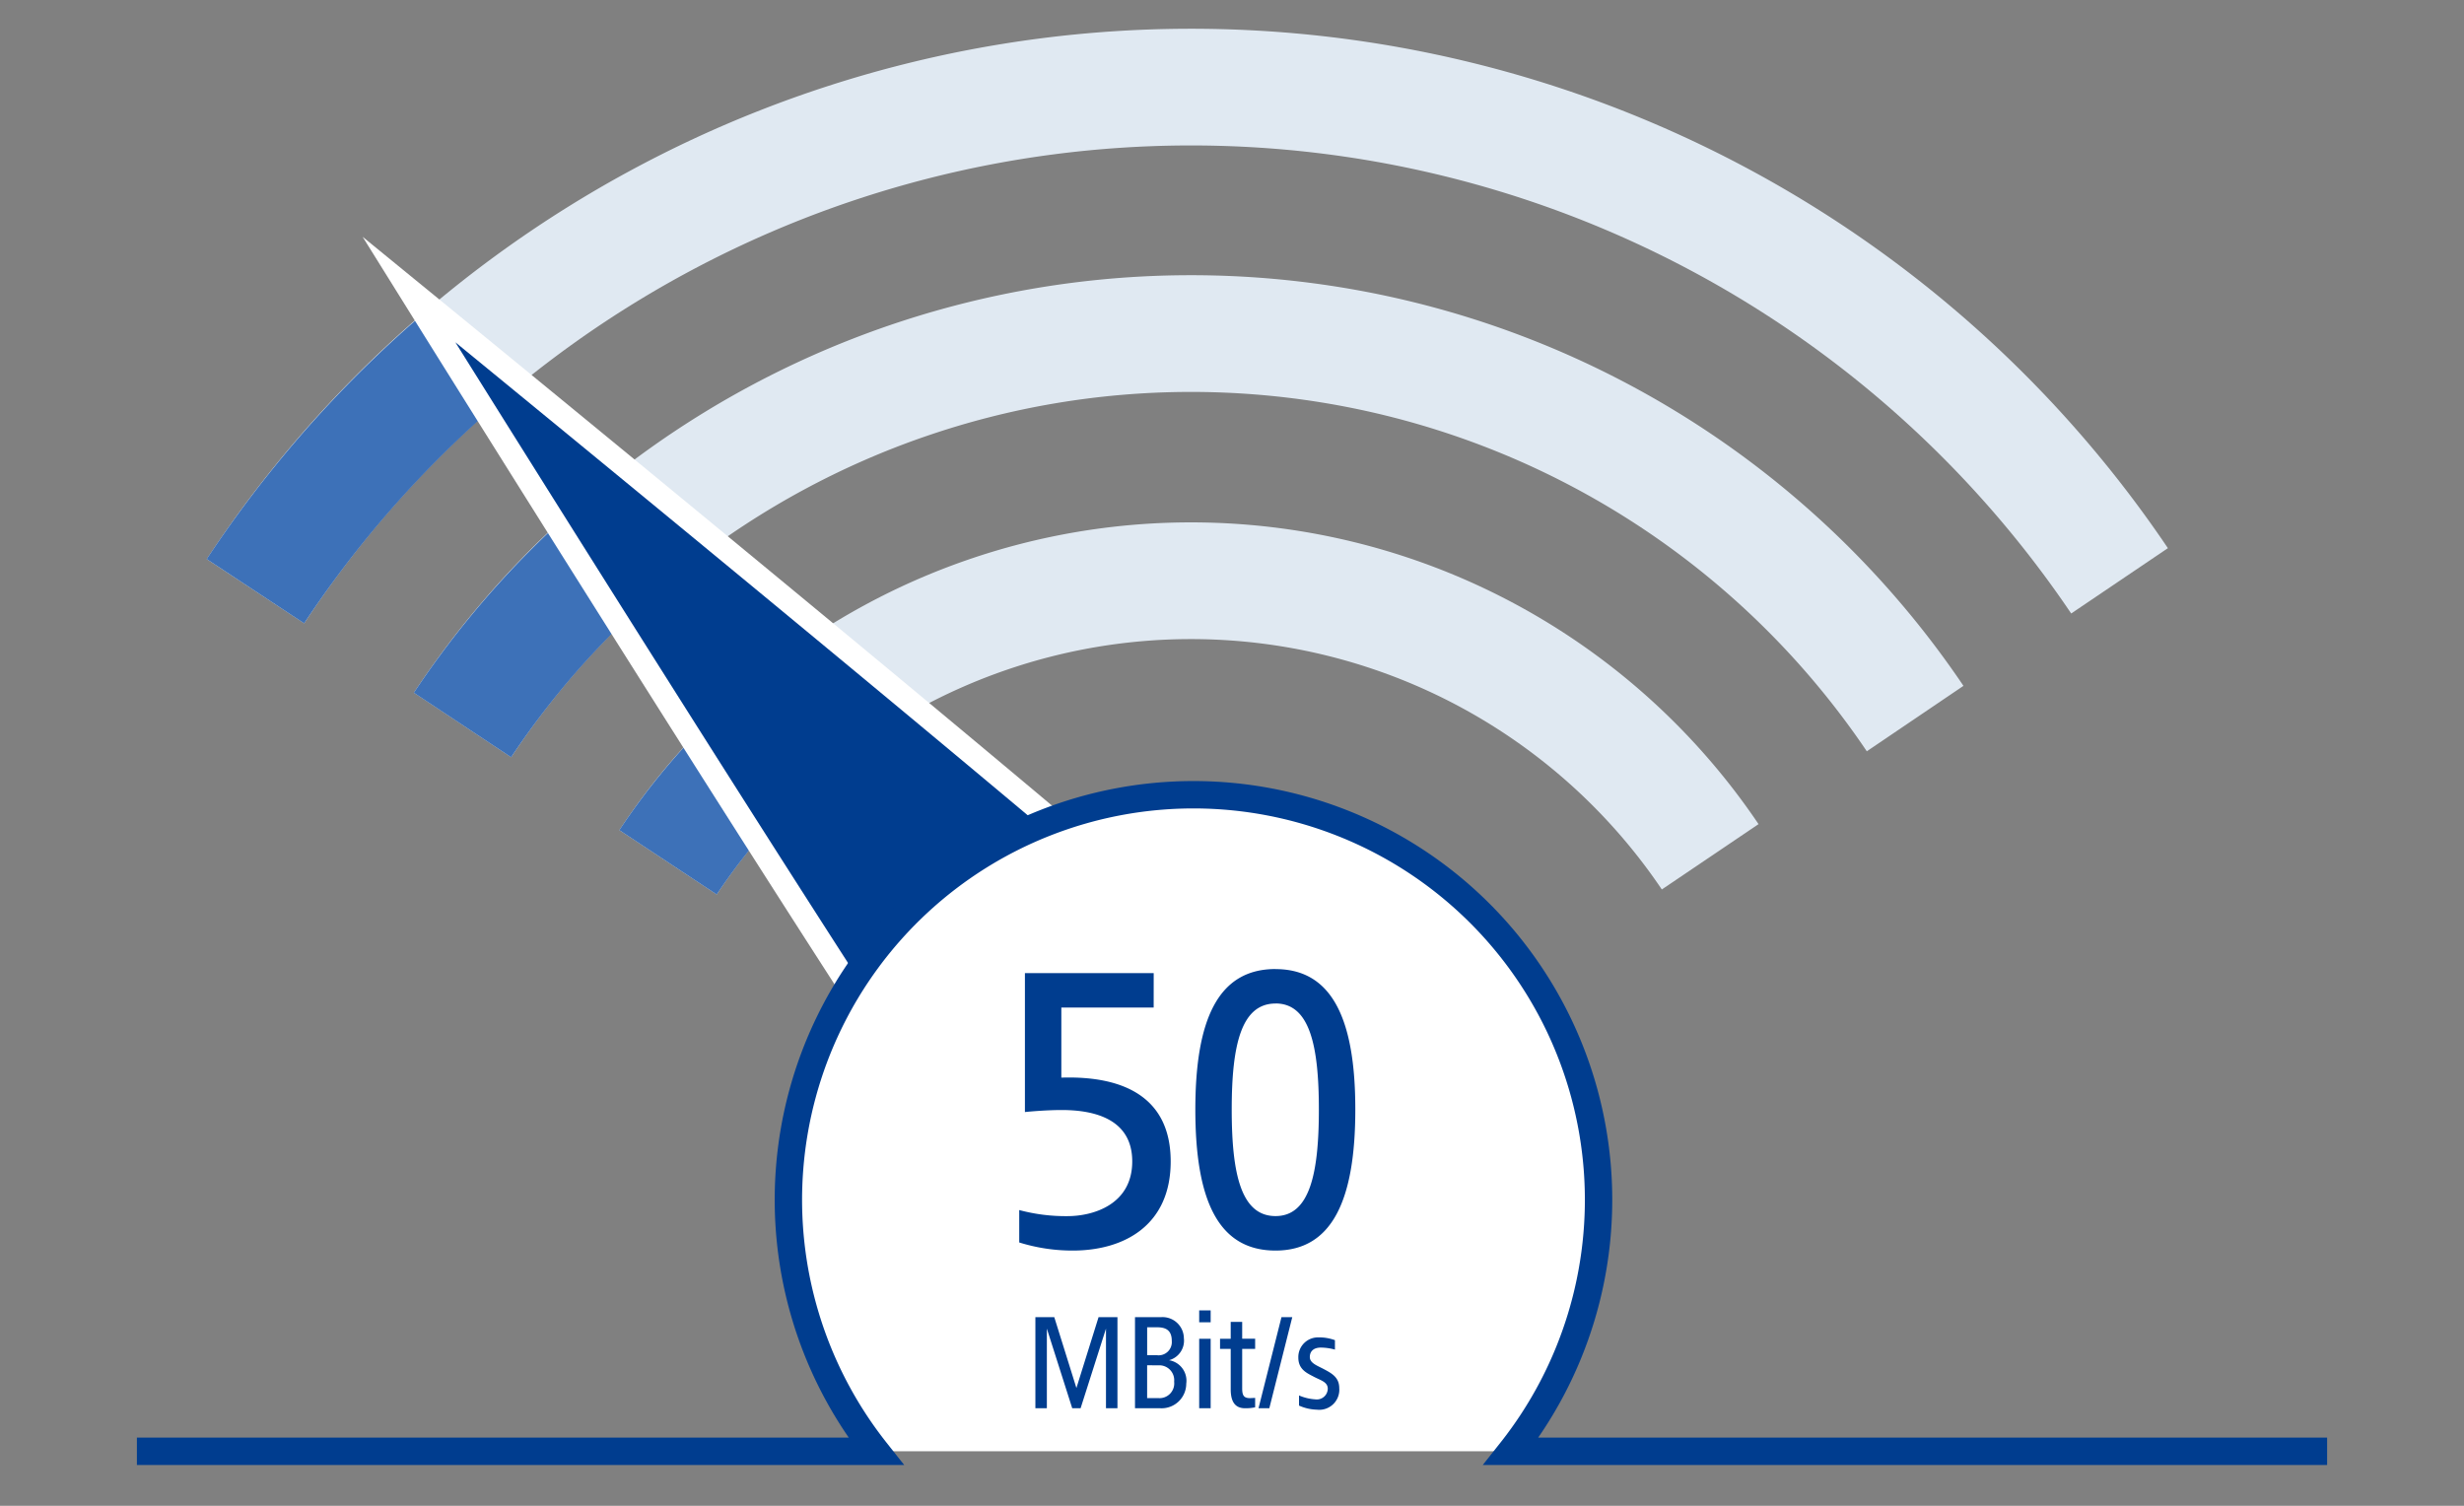 <svg xmlns="http://www.w3.org/2000/svg" xmlns:xlink="http://www.w3.org/1999/xlink" width="180" height="110" viewBox="0 0 180 110">
  <rect x="0" y="0" width="180" height="110" fill="#808080" stroke="none"/>
  <defs>
    <clipPath id="clip-path">
      <rect id="Rechteck_39081" data-name="Rechteck 39081" width="160" height="108" fill="none"/>
    </clipPath>
    <clipPath id="clip-path-2">
      <path id="Pfad_46837" data-name="Pfad 46837" d="M43.285,72.289,109.118,110.4l18.038,10.014L65.285,49.645Z" transform="translate(-43.285 -35.154)" fill="none"/>
    </clipPath>
    <clipPath id="clip-d-t-m-ts-family-v4086-img-unlimited-50-mbits">
      <rect width="180" height="110"/>
    </clipPath>
  </defs>
  <g id="d-t-m-ts-family-v4086-img-unlimited-50-mbits" clip-path="url(#clip-d-t-m-ts-family-v4086-img-unlimited-50-mbits)">
    <g id="Komponente_10729_5" data-name="Komponente 10729 – 5" transform="translate(10)">
      <g id="Gruppe_maskieren_99106" data-name="Gruppe maskieren 99106" clip-path="url(#clip-path)">
        <g id="Gruppe_100555" data-name="Gruppe 100555" transform="translate(21955.193 -11852.056)">
          <path id="Pfad_46828" data-name="Pfad 46828" d="M110.6,114.552l-7.115-4.7a50.017,50.017,0,0,1,83.219-.439l-7.065,4.773a41.491,41.491,0,0,0-69.039.364Z" transform="translate(-22023.432 11802.847)" fill="#e0e9f2"/>
          <path id="Pfad_46829" data-name="Pfad 46829" d="M85.942,92.931,78.836,88.22a68.079,68.079,0,0,1,113.2-.5L184.976,92.5a59.553,59.553,0,0,0-99.033.433Z" transform="translate(-22013.795 11814.439)" fill="#e0e9f2"/>
          <path id="Pfad_46830" data-name="Pfad 46830" d="M61.106,71.591,53.988,66.9a86.088,86.088,0,0,1,143.268-.8l-7.065,4.773a77.562,77.562,0,0,0-129.085.72Z" transform="translate(-22004.08 11826)" fill="#e0e9f2"/>
          <g id="Gruppe_100550" data-name="Gruppe 100550" transform="translate(-21956.611 11858.417)">
            <g id="Gruppe_100549" data-name="Gruppe 100549" transform="translate(0 0)" clip-path="url(#clip-path-2)">
              <path id="Pfad_46834" data-name="Pfad 46834" d="M110.6,115.21l-7.115-4.7a50.36,50.36,0,0,1,31.636-21.457l1.718,8.351A41.773,41.773,0,0,0,110.6,115.21Z" transform="translate(-66.822 -56.228)" fill="#3d71b8"/>
              <path id="Pfad_46835" data-name="Pfad 46835" d="M85.942,93.809,78.836,89.1a68.54,68.54,0,0,1,43.133-29.133l1.7,8.355A59.954,59.954,0,0,0,85.942,93.809Z" transform="translate(-57.185 -44.855)" fill="#3d71b8"/>
              <path id="Pfad_46836" data-name="Pfad 46836" d="M61.106,72.682l-7.118-4.694A86.635,86.635,0,0,1,108.8,30.943L110.48,39.3A78.053,78.053,0,0,0,61.106,72.682Z" transform="translate(-47.47 -33.508)" fill="#3d71b8"/>
            </g>
          </g>
          <g id="Gruppe_103291" data-name="Gruppe 103291" transform="matrix(0.966, -0.259, 0.259, 0.966, -3830.482, -5257.633)">
            <path id="Pfad_46872" data-name="Pfad 46872" d="M158.462,113.108c3.665,7.22-1.378,3.927-8.6,7.591s-17.44,4.069-21.1-3.152-26.231-84.219-26.231-84.219,52.27,72.559,55.934,79.78" transform="translate(-22023.059 11823.978)" fill="#003d8f"/>
            <path id="Pfad_46873" data-name="Pfad 46873" d="M136.515,116.568a12.611,12.611,0,0,1-5.9-1.379,10.072,10.072,0,0,1-4.322-4.426c-3.067-6.045-24.109-75.141-25-78.08l-1.47-4.83,2.951,4.1c1.789,2.484,43.857,60.9,46.921,66.938a11.466,11.466,0,0,1,.956,9.088,12.214,12.214,0,0,1-6.338,6.668A17.339,17.339,0,0,1,136.515,116.568ZM104.372,37.051C109.345,53.3,125.244,105,127.783,110a8.427,8.427,0,0,0,3.614,3.7,10.936,10.936,0,0,0,5.118,1.183,15.879,15.879,0,0,0,7.033-1.744,10.586,10.586,0,0,0,5.515-5.728,9.841,9.841,0,0,0-.869-7.776C145.653,94.638,114.266,50.825,104.372,37.051Z" transform="translate(-22023.059 11823.978)" fill="#fff"/>
          </g>
          <path id="Pfad_46874" data-name="Pfad 46874" d="M170.749,156.878a11.6,11.6,0,1,1-15.583,5.144,11.6,11.6,0,0,1,15.583-5.144" transform="translate(-22043.152 11776.157)" fill="#b2ec02"/>
          <path id="Pfad_46880" data-name="Pfad 46880" d="M209.3,168H128.193a29.592,29.592,0,1,0-46.4,0H.072" transform="translate(-21983 11790.075)" fill="#fff"/>
          <path id="Pfad_46881" data-name="Pfad 46881" d="M209.3,168H128.193a29.592,29.592,0,1,0-46.4,0H.072" transform="translate(-21983 11790.075)" fill="none" stroke="#003d8f" stroke-miterlimit="10" stroke-width="2"/>
          <g id="Gruppe_102747" data-name="Gruppe 102747">
            <path id="Pfad_46885" data-name="Pfad 46885" d="M7.048-11.246H5.668L4.05-6.069,2.433-11.246H1.053V-4.59h.838v-5.818L3.745-4.59h.611L6.21-10.408V-4.59h.838Zm3.2,0H8.33V-4.59H10.2a1.8,1.8,0,0,0,1.874-1.795A1.518,1.518,0,0,0,10.815-8.1,1.478,1.478,0,0,0,11.9-9.708,1.559,1.559,0,0,0,10.243-11.246Zm-.306.74c.671,0,1.075.237,1.075,1A.964.964,0,0,1,9.938-8.465h-.72v-2.041Zm.079,2.781A1.088,1.088,0,0,1,11.19-6.533a1.078,1.078,0,0,1-1.174,1.2h-.8v-2.4Zm3.836-4.014h-.838v.868h.838Zm0,2.071h-.838V-4.59h.838ZM16.16-10.9h-.838v1.233h-.779v.74h.779V-5.98c0,.838.266,1.39,1.055,1.39a3.372,3.372,0,0,0,.73-.069v-.69c-.089.01-.266.01-.355.02-.454,0-.592-.168-.592-.72v-2.88h.947v-.74H16.16Zm3.659-.345H19.03L17.353-4.59h.789Zm1.943,1.479a1.436,1.436,0,0,0-1.5,1.479c0,.878.661,1.144,1.144,1.4s1.006.375,1.006.868a.8.8,0,0,1-.907.779,3.594,3.594,0,0,1-1.193-.286v.74a3.4,3.4,0,0,0,1.312.3,1.465,1.465,0,0,0,1.627-1.578c0-.789-.562-1.085-1.134-1.39-.483-.256-1.016-.434-1.016-.878s.306-.69.8-.69a3.861,3.861,0,0,1,1.035.148v-.69A3.3,3.3,0,0,0,21.762-9.767Z" transform="translate(-21890.609 11959.522)" fill="#003d8f"/>
            <path id="Pfad_48687" data-name="Pfad 48687" d="M12.251-32.98H2.843v10.147c.562-.059,1.716-.148,2.692-.148,2.367,0,5.148.651,5.148,3.757S7.9-15.229,5.949-15.229a13.126,13.126,0,0,1-3.521-.444v2.367a13.053,13.053,0,0,0,3.905.592c3.787,0,7.159-1.864,7.159-6.509s-3.373-6.272-7.988-6.124v-5.118h6.745Zm8.9-.3c-4.2,0-5.858,3.7-5.858,10.266,0,6.6,1.657,10.3,5.858,10.3,4.142,0,5.828-3.7,5.828-10.3C26.984-29.577,25.3-33.275,21.156-33.275Zm0,2.515c2.485,0,3.166,3.047,3.166,7.751s-.68,7.781-3.166,7.781c-2.515,0-3.2-3.077-3.2-7.781S18.641-30.761,21.156-30.761Z" transform="translate(-21893.164 11956.126)" fill="#003d8f"/>
          </g>
        </g>
      </g>
    </g>
  </g>
</svg>
